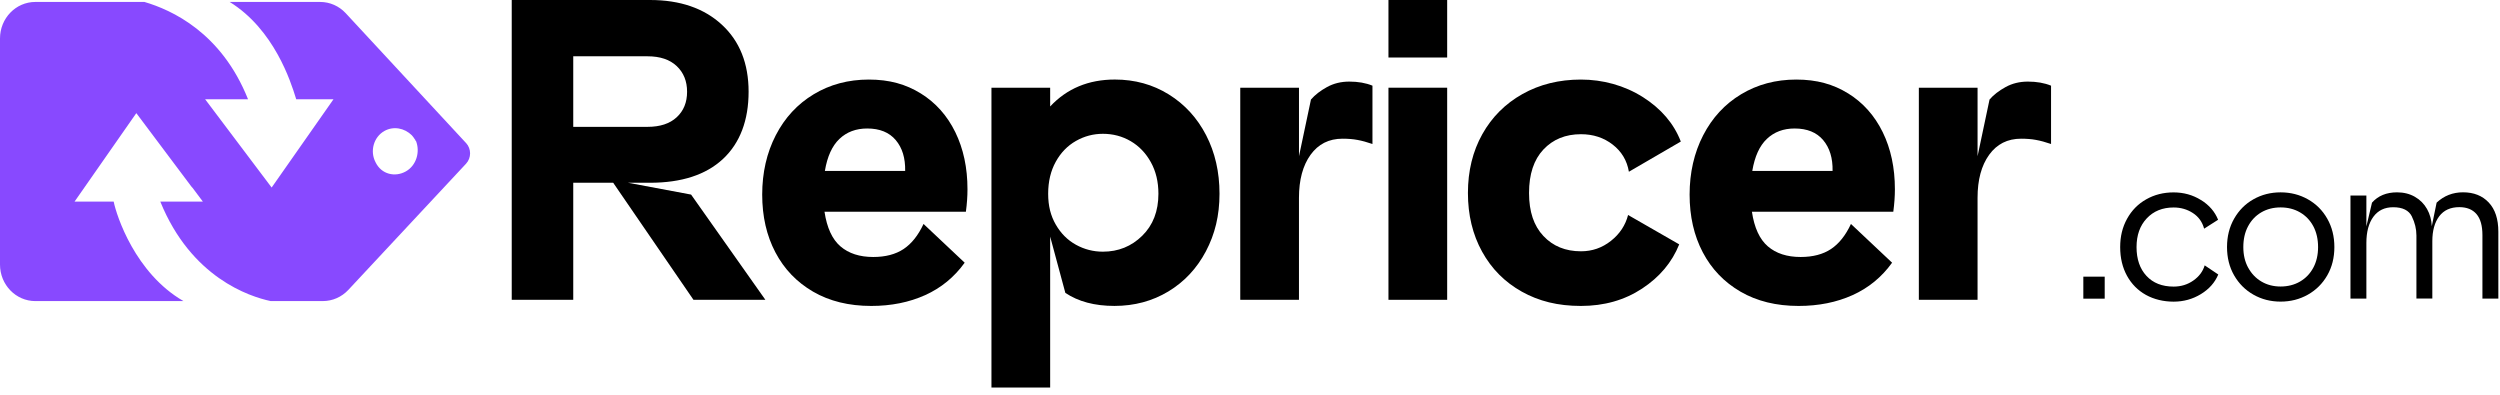 <svg xmlns="http://www.w3.org/2000/svg" width="234" height="37" viewBox="0 0 234 37" fill="none"><path d="M47.9 0H60.835C63.651 0 65.895 0.77 67.565 2.311C69.235 3.851 70.069 5.944 70.069 8.591C70.069 11.239 69.272 13.383 67.677 14.872C66.082 16.362 63.8 17.106 60.835 17.106H58.779L64.686 18.213L71.64 28.063H64.91L57.395 17.106H53.656V28.063H47.898V0H47.9ZM60.611 11.873C61.781 11.873 62.691 11.574 63.339 10.975C63.987 10.377 64.311 9.582 64.311 8.59C64.311 7.597 63.987 6.796 63.339 6.184C62.691 5.573 61.781 5.269 60.611 5.269H53.656V11.873H60.611Z" fill="black"></path><path d="M86.182 8.744C87.577 9.609 88.656 10.819 89.416 12.371C90.177 13.924 90.556 15.705 90.556 17.716C90.556 18.379 90.507 19.078 90.407 19.816H77.173C77.398 21.319 77.896 22.399 78.669 23.062C79.441 23.724 80.464 24.054 81.734 24.054C82.88 24.054 83.828 23.806 84.574 23.31C85.322 22.813 85.945 22.032 86.443 20.962L90.294 24.589C89.322 25.938 88.089 26.95 86.593 27.624C85.098 28.298 83.415 28.636 81.546 28.636C79.454 28.636 77.639 28.19 76.107 27.3C74.575 26.409 73.396 25.181 72.575 23.616C71.752 22.051 71.342 20.251 71.342 18.213C71.342 16.176 71.764 14.3 72.613 12.659C73.46 11.017 74.644 9.738 76.165 8.822C77.684 7.907 79.404 7.447 81.324 7.447C83.244 7.447 84.787 7.881 86.183 8.746L86.182 8.744ZM84.723 15.998C84.747 14.802 84.456 13.841 83.844 13.115C83.233 12.389 82.342 12.027 81.172 12.027C80.124 12.027 79.258 12.351 78.573 13C77.888 13.65 77.433 14.649 77.209 15.998H84.723Z" fill="black"></path><path d="M99.716 27.413L98.295 22.144V36.271H92.8V8.209H98.295V9.965C99.866 8.286 101.884 7.445 104.351 7.445C106.22 7.445 107.903 7.91 109.398 8.838C110.894 9.767 112.058 11.04 112.894 12.657C113.728 14.274 114.146 16.099 114.146 18.135C114.146 20.17 113.721 21.913 112.874 23.518C112.027 25.122 110.855 26.374 109.36 27.279C107.864 28.181 106.181 28.634 104.313 28.634C102.444 28.634 100.936 28.227 99.714 27.413H99.716ZM98.819 21.017C99.293 21.845 99.922 22.474 100.707 22.908C101.491 23.341 102.333 23.557 103.23 23.557C104.676 23.557 105.903 23.06 106.913 22.067C107.923 21.075 108.428 19.765 108.428 18.135C108.428 17.015 108.191 16.029 107.717 15.177C107.243 14.325 106.614 13.669 105.829 13.211C105.044 12.753 104.178 12.524 103.23 12.524C102.333 12.524 101.491 12.747 100.707 13.193C99.922 13.639 99.291 14.287 98.819 15.14C98.345 15.994 98.108 16.992 98.108 18.138C98.108 19.284 98.345 20.193 98.819 21.021V21.017Z" fill="black"></path><path d="M121.585 8.209V14.622L122.706 9.316C123.079 8.883 123.578 8.495 124.201 8.152C124.824 7.808 125.522 7.637 126.294 7.637C127.117 7.637 127.839 7.764 128.462 8.018V13.478C127.939 13.299 127.471 13.172 127.059 13.097C126.648 13.02 126.18 12.982 125.658 12.982C124.387 12.982 123.389 13.486 122.667 14.49C121.944 15.495 121.583 16.838 121.583 18.517V28.062H116.088V8.209H121.583H121.585Z" fill="black"></path><path d="M129.96 0H135.455V5.383H129.96V0ZM135.455 8.209V28.062H129.96V8.209H135.455Z" fill="black"></path><path d="M153.773 9.087C155.492 10.181 156.676 11.57 157.324 13.249L152.464 16.075C152.29 15.031 151.785 14.184 150.95 13.535C150.114 12.886 149.124 12.562 147.978 12.562C146.532 12.562 145.361 13.04 144.463 13.995C143.566 14.95 143.118 16.305 143.118 18.061C143.118 19.817 143.566 21.134 144.463 22.089C145.36 23.044 146.532 23.521 147.978 23.521C149.025 23.521 149.958 23.198 150.781 22.548C151.604 21.899 152.139 21.091 152.389 20.123L157.174 22.872C156.501 24.551 155.342 25.933 153.697 27.014C152.053 28.095 150.146 28.636 147.978 28.636C145.81 28.636 144.039 28.19 142.445 27.3C140.851 26.409 139.61 25.163 138.726 23.559C137.84 21.955 137.398 20.123 137.398 18.061C137.398 15.999 137.847 14.168 138.743 12.564C139.64 10.96 140.892 9.707 142.5 8.803C144.108 7.9 145.933 7.447 147.976 7.447C150.019 7.447 152.051 7.995 153.771 9.089L153.773 9.087Z" fill="black"></path><path d="M172.988 8.744C174.382 9.609 175.461 10.819 176.222 12.371C176.983 13.924 177.362 15.705 177.362 17.716C177.362 18.379 177.312 19.078 177.213 19.816H163.979C164.203 21.319 164.701 22.399 165.475 23.062C166.246 23.724 167.27 24.054 168.539 24.054C169.686 24.054 170.634 23.806 171.38 23.31C172.128 22.813 172.751 22.032 173.249 20.962L177.1 24.589C176.128 25.938 174.895 26.95 173.399 27.624C171.904 28.298 170.221 28.636 168.352 28.636C166.259 28.636 164.445 28.19 162.913 27.3C161.38 26.409 160.202 25.181 159.38 23.616C158.557 22.051 158.147 20.251 158.147 18.213C158.147 16.176 158.57 14.3 159.419 12.659C160.266 11.017 161.449 9.738 162.97 8.822C164.49 7.907 166.21 7.447 168.129 7.447C170.049 7.447 171.593 7.881 172.989 8.746L172.988 8.744ZM171.529 15.998C171.553 14.802 171.261 13.841 170.65 13.115C170.038 12.389 169.148 12.027 167.977 12.027C166.93 12.027 166.064 12.351 165.379 13C164.693 13.65 164.239 14.649 164.014 15.998H171.529Z" fill="black"></path><path d="M185.1 8.209V14.622L186.221 9.316C186.594 8.883 187.094 8.495 187.717 8.152C188.34 7.808 189.038 7.637 189.81 7.637C190.633 7.637 191.355 7.764 191.978 8.018V13.478C191.454 13.299 190.987 13.172 190.575 13.097C190.164 13.02 189.696 12.982 189.174 12.982C187.903 12.982 186.905 13.486 186.183 14.49C185.459 15.495 185.099 16.838 185.099 18.517V28.062H179.604V8.209H185.099H185.1Z" fill="black"></path><path d="M197 25.895V27.955H195V25.895H197Z" fill="black"></path><path d="M206.016 18.722C206.78 19.198 207.311 19.815 207.614 20.569L206.306 21.404C206.135 20.772 205.785 20.285 205.252 19.939C204.718 19.592 204.12 19.42 203.451 19.42C202.41 19.42 201.571 19.762 200.933 20.442C200.296 21.121 199.98 22.018 199.98 23.132C199.98 24.246 200.288 25.156 200.908 25.822C201.527 26.491 202.374 26.825 203.451 26.825C204.143 26.825 204.757 26.637 205.296 26.259C205.834 25.881 206.189 25.41 206.358 24.838L207.63 25.693C207.314 26.447 206.772 27.06 206.003 27.529C205.233 27.999 204.381 28.235 203.449 28.235C202.516 28.235 201.617 28.023 200.858 27.603C200.102 27.182 199.511 26.584 199.086 25.812C198.662 25.039 198.449 24.145 198.449 23.129C198.449 22.113 198.664 21.254 199.094 20.476C199.524 19.696 200.12 19.09 200.884 18.659C201.648 18.225 202.501 18.008 203.446 18.008C204.392 18.008 205.246 18.246 206.008 18.722H206.016Z" fill="black"></path><path d="M216.018 18.655C216.788 19.088 217.394 19.694 217.834 20.472C218.277 21.252 218.497 22.136 218.497 23.125C218.497 24.115 218.277 24.996 217.834 25.771C217.391 26.543 216.785 27.146 216.018 27.58C215.249 28.014 214.397 28.231 213.464 28.231C212.532 28.231 211.682 28.014 210.92 27.58C210.156 27.146 209.555 26.543 209.112 25.771C208.669 24.998 208.449 24.117 208.449 23.125C208.449 22.133 208.669 21.25 209.112 20.472C209.555 19.692 210.156 19.086 210.92 18.655C211.685 18.221 212.532 18.004 213.464 18.004C214.397 18.004 215.249 18.221 216.018 18.655ZM210.431 25.056C210.734 25.612 211.148 26.046 211.674 26.355C212.203 26.665 212.799 26.818 213.464 26.818C214.13 26.818 214.749 26.665 215.28 26.355C215.814 26.046 216.228 25.612 216.526 25.056C216.824 24.501 216.972 23.855 216.972 23.125C216.972 22.395 216.824 21.734 216.526 21.176C216.228 20.62 215.814 20.186 215.28 19.877C214.747 19.567 214.14 19.414 213.464 19.414C212.788 19.414 212.182 19.57 211.656 19.877C211.128 20.186 210.718 20.62 210.421 21.176C210.123 21.731 209.975 22.382 209.975 23.125C209.975 23.869 210.125 24.498 210.428 25.056H210.431Z" fill="black"></path><path d="M225.757 20.27C225.472 19.688 224.887 19.397 224.003 19.397C223.203 19.397 222.587 19.693 222.149 20.288C221.714 20.881 221.493 21.698 221.493 22.738V27.952H220.004V18.302H221.493V21.196L222.019 18.968C222.589 18.325 223.369 18.003 224.364 18.003C224.993 18.003 225.55 18.143 226.034 18.421C226.519 18.698 226.897 19.079 227.169 19.561C227.441 20.042 227.589 20.582 227.615 21.174L228.068 18.966C228.76 18.323 229.583 18 230.539 18C231.544 18 232.347 18.317 232.946 18.955C233.547 19.593 233.845 20.505 233.845 21.693V27.947H232.355V22.008C232.355 21.13 232.171 20.473 231.801 20.04C231.43 19.606 230.894 19.389 230.192 19.389C229.368 19.389 228.741 19.674 228.311 20.243C227.881 20.812 227.666 21.592 227.666 22.582V27.944H226.177V22.042C226.177 21.436 226.034 20.841 225.749 20.262L225.757 20.27Z" fill="black"></path><path d="M43.623 13.389L32.36 1.236C31.736 0.563 30.872 0.183 29.971 0.183H21.5C25.66 2.76 27.221 7.657 27.683 9.156C27.697 9.204 27.711 9.25 27.724 9.292H31.214L25.426 17.553L19.202 9.292H23.216C20.72 3.022 16.043 0.924 13.518 0.182H3.308C1.481 0.182 0 1.712 0 3.598V24.765C0 26.651 1.481 28.182 3.308 28.182H17.174C12.653 25.577 10.9 20.174 10.641 18.872H6.977L12.759 10.589L17.912 17.459C17.912 17.459 18.081 17.659 17.998 17.547L18.987 18.87H15.004C17.893 25.98 23.342 27.757 25.331 28.18H30.222C31.12 28.18 31.979 27.802 32.604 27.134L43.62 15.325C44.125 14.783 44.127 13.928 43.623 13.385V13.389ZM37.992 16.043H37.989C36.983 16.609 35.703 16.328 35.153 15.191C34.605 14.151 34.971 12.829 35.977 12.261C36.824 11.784 37.864 11.979 38.555 12.671C38.649 12.776 38.735 12.892 38.812 13.015C38.874 13.08 38.905 13.143 38.905 13.204C38.914 13.199 38.924 13.192 38.934 13.187C39.343 14.216 38.974 15.488 37.991 16.041L37.992 16.043Z" fill="#8849FF"></path></svg>